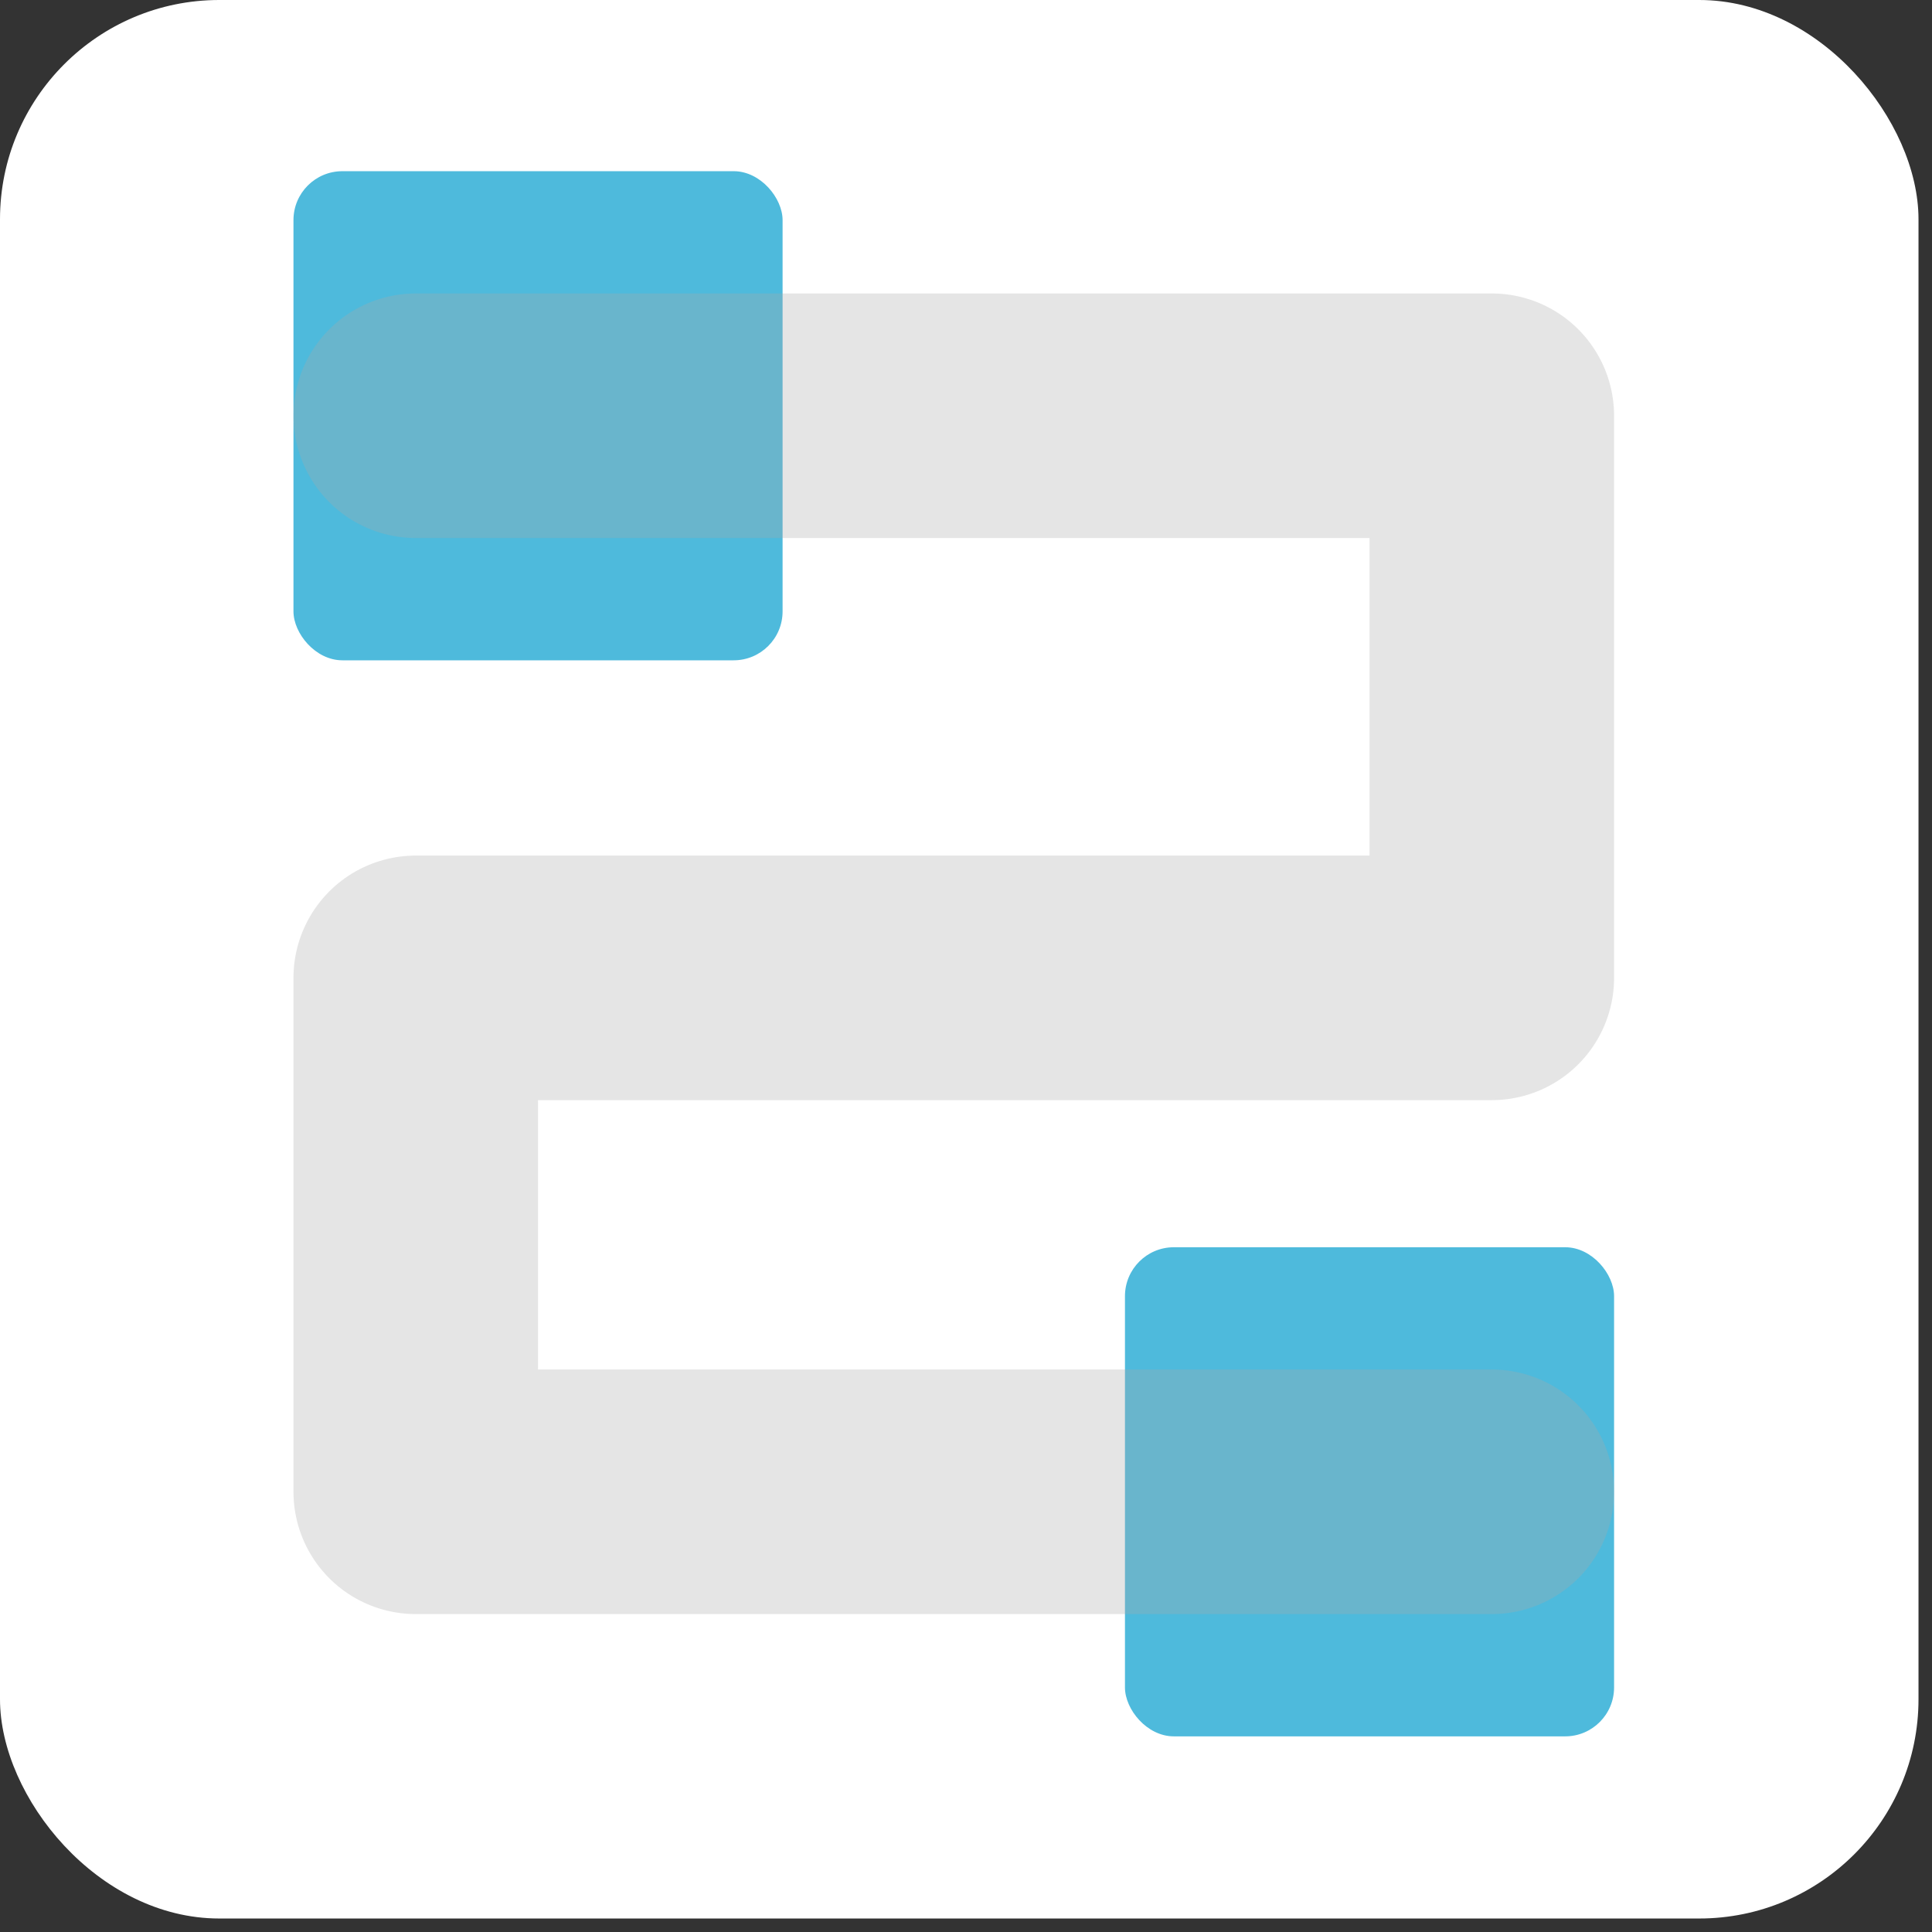<svg width="79" height="79" viewBox="0 0 79 79" fill="none" xmlns="http://www.w3.org/2000/svg">
<rect x="0" y="0" width="79" height="79" fill="#333333" stroke="none"/>
<rect width="78.448" height="78.448" rx="8.966" fill="white"/>
<rect x="12" y="7" width="20" height="20" rx="2" fill="#049DCD" fill-opacity="0.7"/>
<rect x="46" y="51" width="20" height="20" rx="2" fill="#049DCD" fill-opacity="0.7"/>
<path d="M17 17H61V39.985H36.462H17V61H61" stroke="#A9A9A9" stroke-opacity="0.3" stroke-width="10" stroke-linecap="round" stroke-linejoin="round"/>
</svg>
